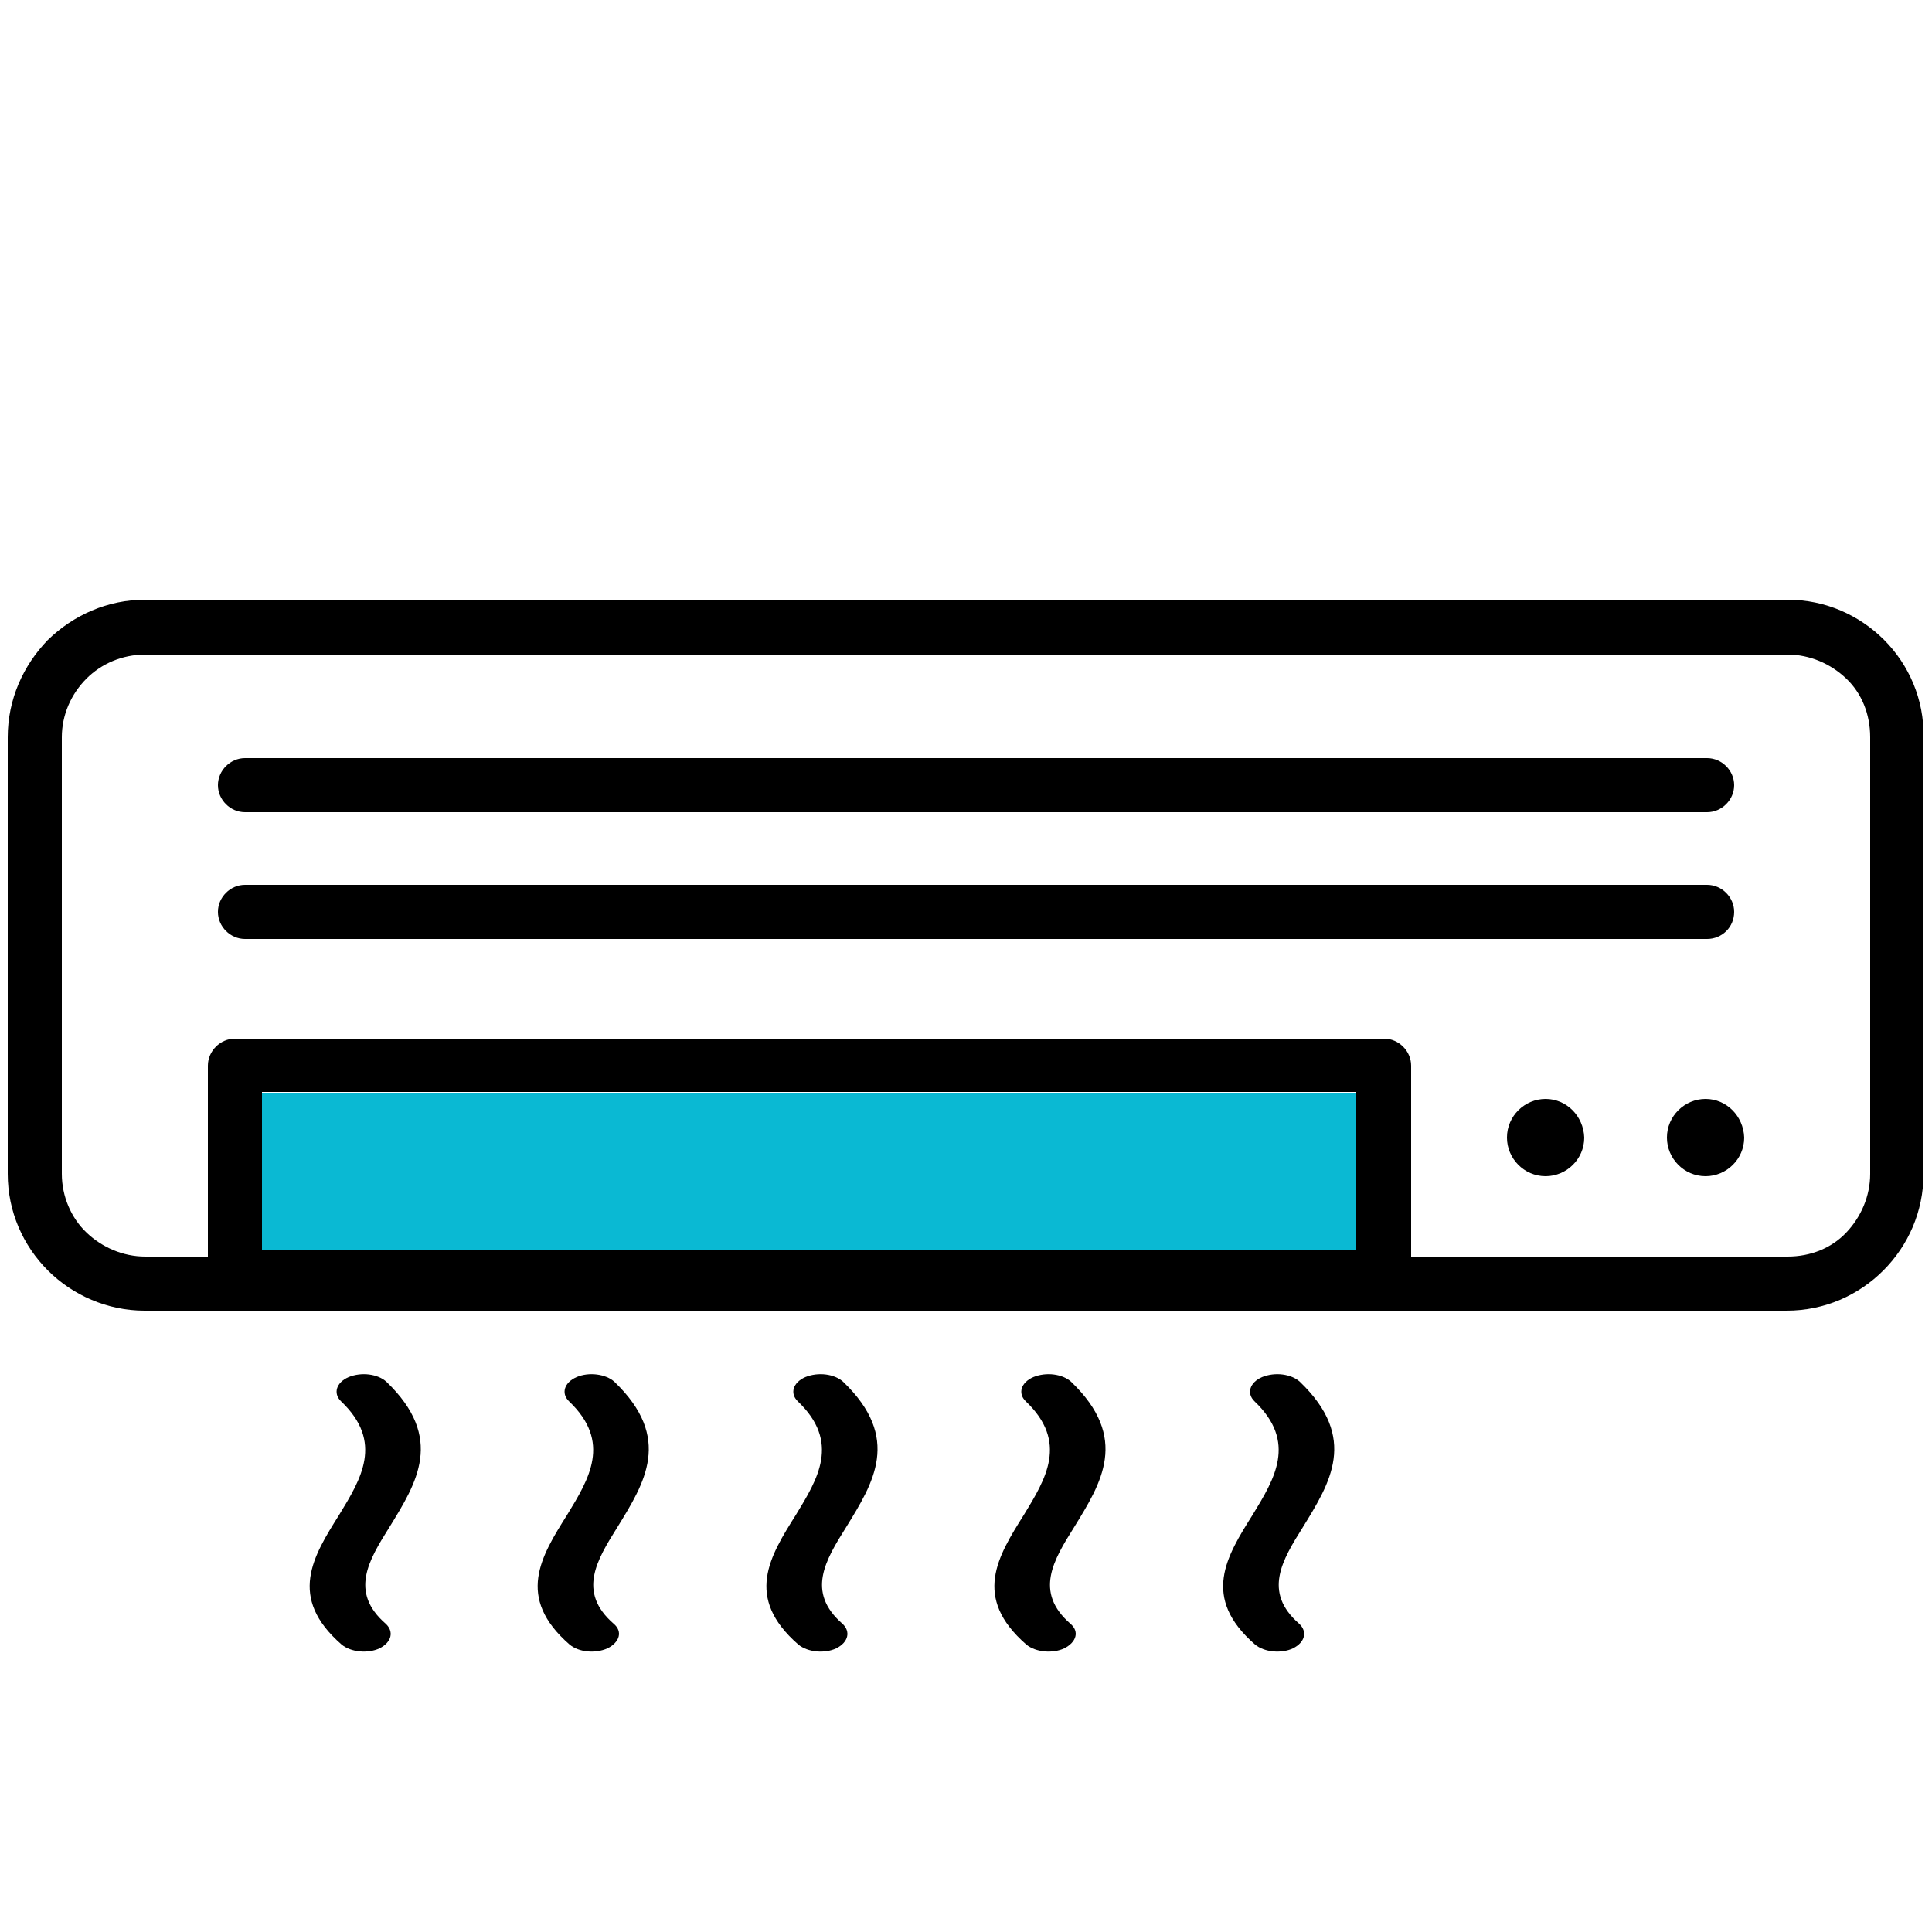 <?xml version="1.0" encoding="utf-8"?>
<!-- Generator: Adobe Illustrator 25.2.1, SVG Export Plug-In . SVG Version: 6.00 Build 0)  -->
<svg version="1.1" id="Layer_1" xmlns="http://www.w3.org/2000/svg" xmlns:xlink="http://www.w3.org/1999/xlink" x="0px" y="0px"
	 viewBox="0 0 250 250" style="enable-background:new 0 0 250 250;" xml:space="preserve">
<style type="text/css">
	.st0{fill:#0AB9D3;}
</style>
<g>
	<path d="M138.5,210.1c-4.7-4.1-2.2-8.2,0.5-12.5c3.5-5.7,7.2-11.5-0.4-18.8c-1.1-1-3.2-1.3-4.9-0.6c-1.6,0.7-2,2.1-1,3.1
		c5.6,5.3,2.6,10.1-0.2,14.7c-3.4,5.4-6.7,10.7,0.3,16.8c1.2,1,3.4,1.2,4.9,0.5C139.3,212.5,139.7,211.1,138.5,210.1z M109,210.1
		c-4.7-4.1-2.2-8.2,0.5-12.5c3.5-5.7,7.2-11.5-0.4-18.8c-1.1-1-3.2-1.3-4.9-0.6c-1.6,0.7-2,2.1-1,3.1c5.6,5.3,2.6,10.1-0.2,14.7
		c-3.4,5.4-6.7,10.7,0.3,16.8c1.2,1,3.4,1.2,4.9,0.5C109.8,212.5,110.1,211.1,109,210.1z M79.4,210.1c-4.7-4.1-2.2-8.2,0.5-12.5
		c3.5-5.7,7.2-11.5-0.4-18.8c-1.1-1-3.3-1.3-4.9-0.6c-1.6,0.7-2,2.1-1,3.1c5.6,5.3,2.6,10.1-0.2,14.7c-3.4,5.4-6.7,10.7,0.3,16.8
		c1.2,1,3.3,1.2,4.9,0.5C80.2,212.5,80.6,211.1,79.4,210.1z M49.9,210.1c-4.7-4.1-2.2-8.2,0.5-12.5c3.5-5.7,7.2-11.5-0.4-18.8
		c-1.1-1-3.2-1.3-4.9-0.6c-1.6,0.7-2,2.1-1,3.1c5.6,5.3,2.6,10.1-0.2,14.7c-3.4,5.4-6.7,10.7,0.3,16.8c1.2,1,3.4,1.2,4.9,0.5
		C50.7,212.5,51,211.1,49.9,210.1z M220.9,114.5H31.7c-1.9,0-3.5,1.6-3.5,3.5s1.6,3.5,3.5,3.5h189.2c1.9,0,3.5-1.6,3.5-3.5
		S222.8,114.5,220.9,114.5z M243.8,82.8c-3.2-3.2-7.6-5.2-12.5-5.2H18.8c-4.9,0-9.3,2-12.6,5.2C3,86.1,1,90.5,1,95.4v56.5
		c0,4.9,2,9.3,5.2,12.5c3.2,3.2,7.7,5.2,12.5,5.2h212.5c4.9,0,9.3-2,12.5-5.2c3.2-3.2,5.2-7.6,5.2-12.5V95.4
		C249,90.5,247,86,243.8,82.8z M175.5,161.7H33.9v-20.4h141.6V161.7z M242,151.9c0,2.9-1.2,5.6-3.1,7.6s-4.6,3.1-7.6,3.1h-48.7
		v-24.7c0-1.9-1.6-3.5-3.5-3.5H30.4c-1.9,0-3.5,1.6-3.5,3.5v24.7h-8.1c-2.9,0-5.6-1.2-7.6-3.1S8,154.8,8,151.9V95.4
		c0-2.9,1.2-5.6,3.2-7.6c1.9-1.9,4.6-3.1,7.6-3.1h212.5c2.9,0,5.6,1.2,7.6,3.1s3.1,4.6,3.1,7.6V151.9z M220.7,142.2
		c-2.7,0-5,2.2-5,5c0,2.7,2.2,5,5,5c2.7,0,5-2.2,5-5C225.6,144.4,223.4,142.2,220.7,142.2z M31.7,105.1h189.2c1.9,0,3.5-1.6,3.5-3.5
		s-1.6-3.5-3.5-3.5H31.7c-1.9,0-3.5,1.6-3.5,3.5S29.8,105.1,31.7,105.1z M224.4,118c0-1.9-1.6-3.5-3.5-3.5H31.7
		c-1.9,0-3.5,1.6-3.5,3.5s1.6,3.5,3.5,3.5h189.2C222.8,121.5,224.4,120,224.4,118z M200,142.2c-2.7,0-5,2.2-5,5c0,2.7,2.2,5,5,5
		c2.7,0,5-2.2,5-5C204.9,144.4,202.7,142.2,200,142.2z M220.7,142.2c-2.7,0-5,2.2-5,5c0,2.7,2.2,5,5,5c2.7,0,5-2.2,5-5
		C225.6,144.4,223.4,142.2,220.7,142.2z M200,142.2c-2.7,0-5,2.2-5,5c0,2.7,2.2,5,5,5c2.7,0,5-2.2,5-5
		C204.9,144.4,202.7,142.2,200,142.2z M220.9,98.1H31.7c-1.9,0-3.5,1.6-3.5,3.5s1.6,3.5,3.5,3.5h189.2c1.9,0,3.5-1.6,3.5-3.5
		S222.8,98.1,220.9,98.1z M220.7,142.2c-2.7,0-5,2.2-5,5c0,2.7,2.2,5,5,5c2.7,0,5-2.2,5-5C225.6,144.4,223.4,142.2,220.7,142.2z
		 M31.7,105.1h189.2c1.9,0,3.5-1.6,3.5-3.5s-1.6-3.5-3.5-3.5H31.7c-1.9,0-3.5,1.6-3.5,3.5S29.8,105.1,31.7,105.1z M224.4,118
		c0-1.9-1.6-3.5-3.5-3.5H31.7c-1.9,0-3.5,1.6-3.5,3.5s1.6,3.5,3.5,3.5h189.2C222.8,121.5,224.4,120,224.4,118z M200,142.2
		c-2.7,0-5,2.2-5,5c0,2.7,2.2,5,5,5c2.7,0,5-2.2,5-5C204.9,144.4,202.7,142.2,200,142.2z M168.1,210.1c-4.7-4.1-2.2-8.2,0.5-12.5
		c3.5-5.7,7.2-11.5-0.4-18.8c-1.1-1-3.2-1.3-4.9-0.6c-1.6,0.7-2,2.1-1,3.1c5.6,5.3,2.6,10.1-0.2,14.7c-3.4,5.4-6.7,10.7,0.3,16.8
		c1.2,1,3.4,1.2,4.9,0.5C168.9,212.5,169.2,211.1,168.1,210.1z"/>
	<rect x="33.9" y="141.4" class="st0" width="141.6" height="20.4"/>
</g>
</svg>
